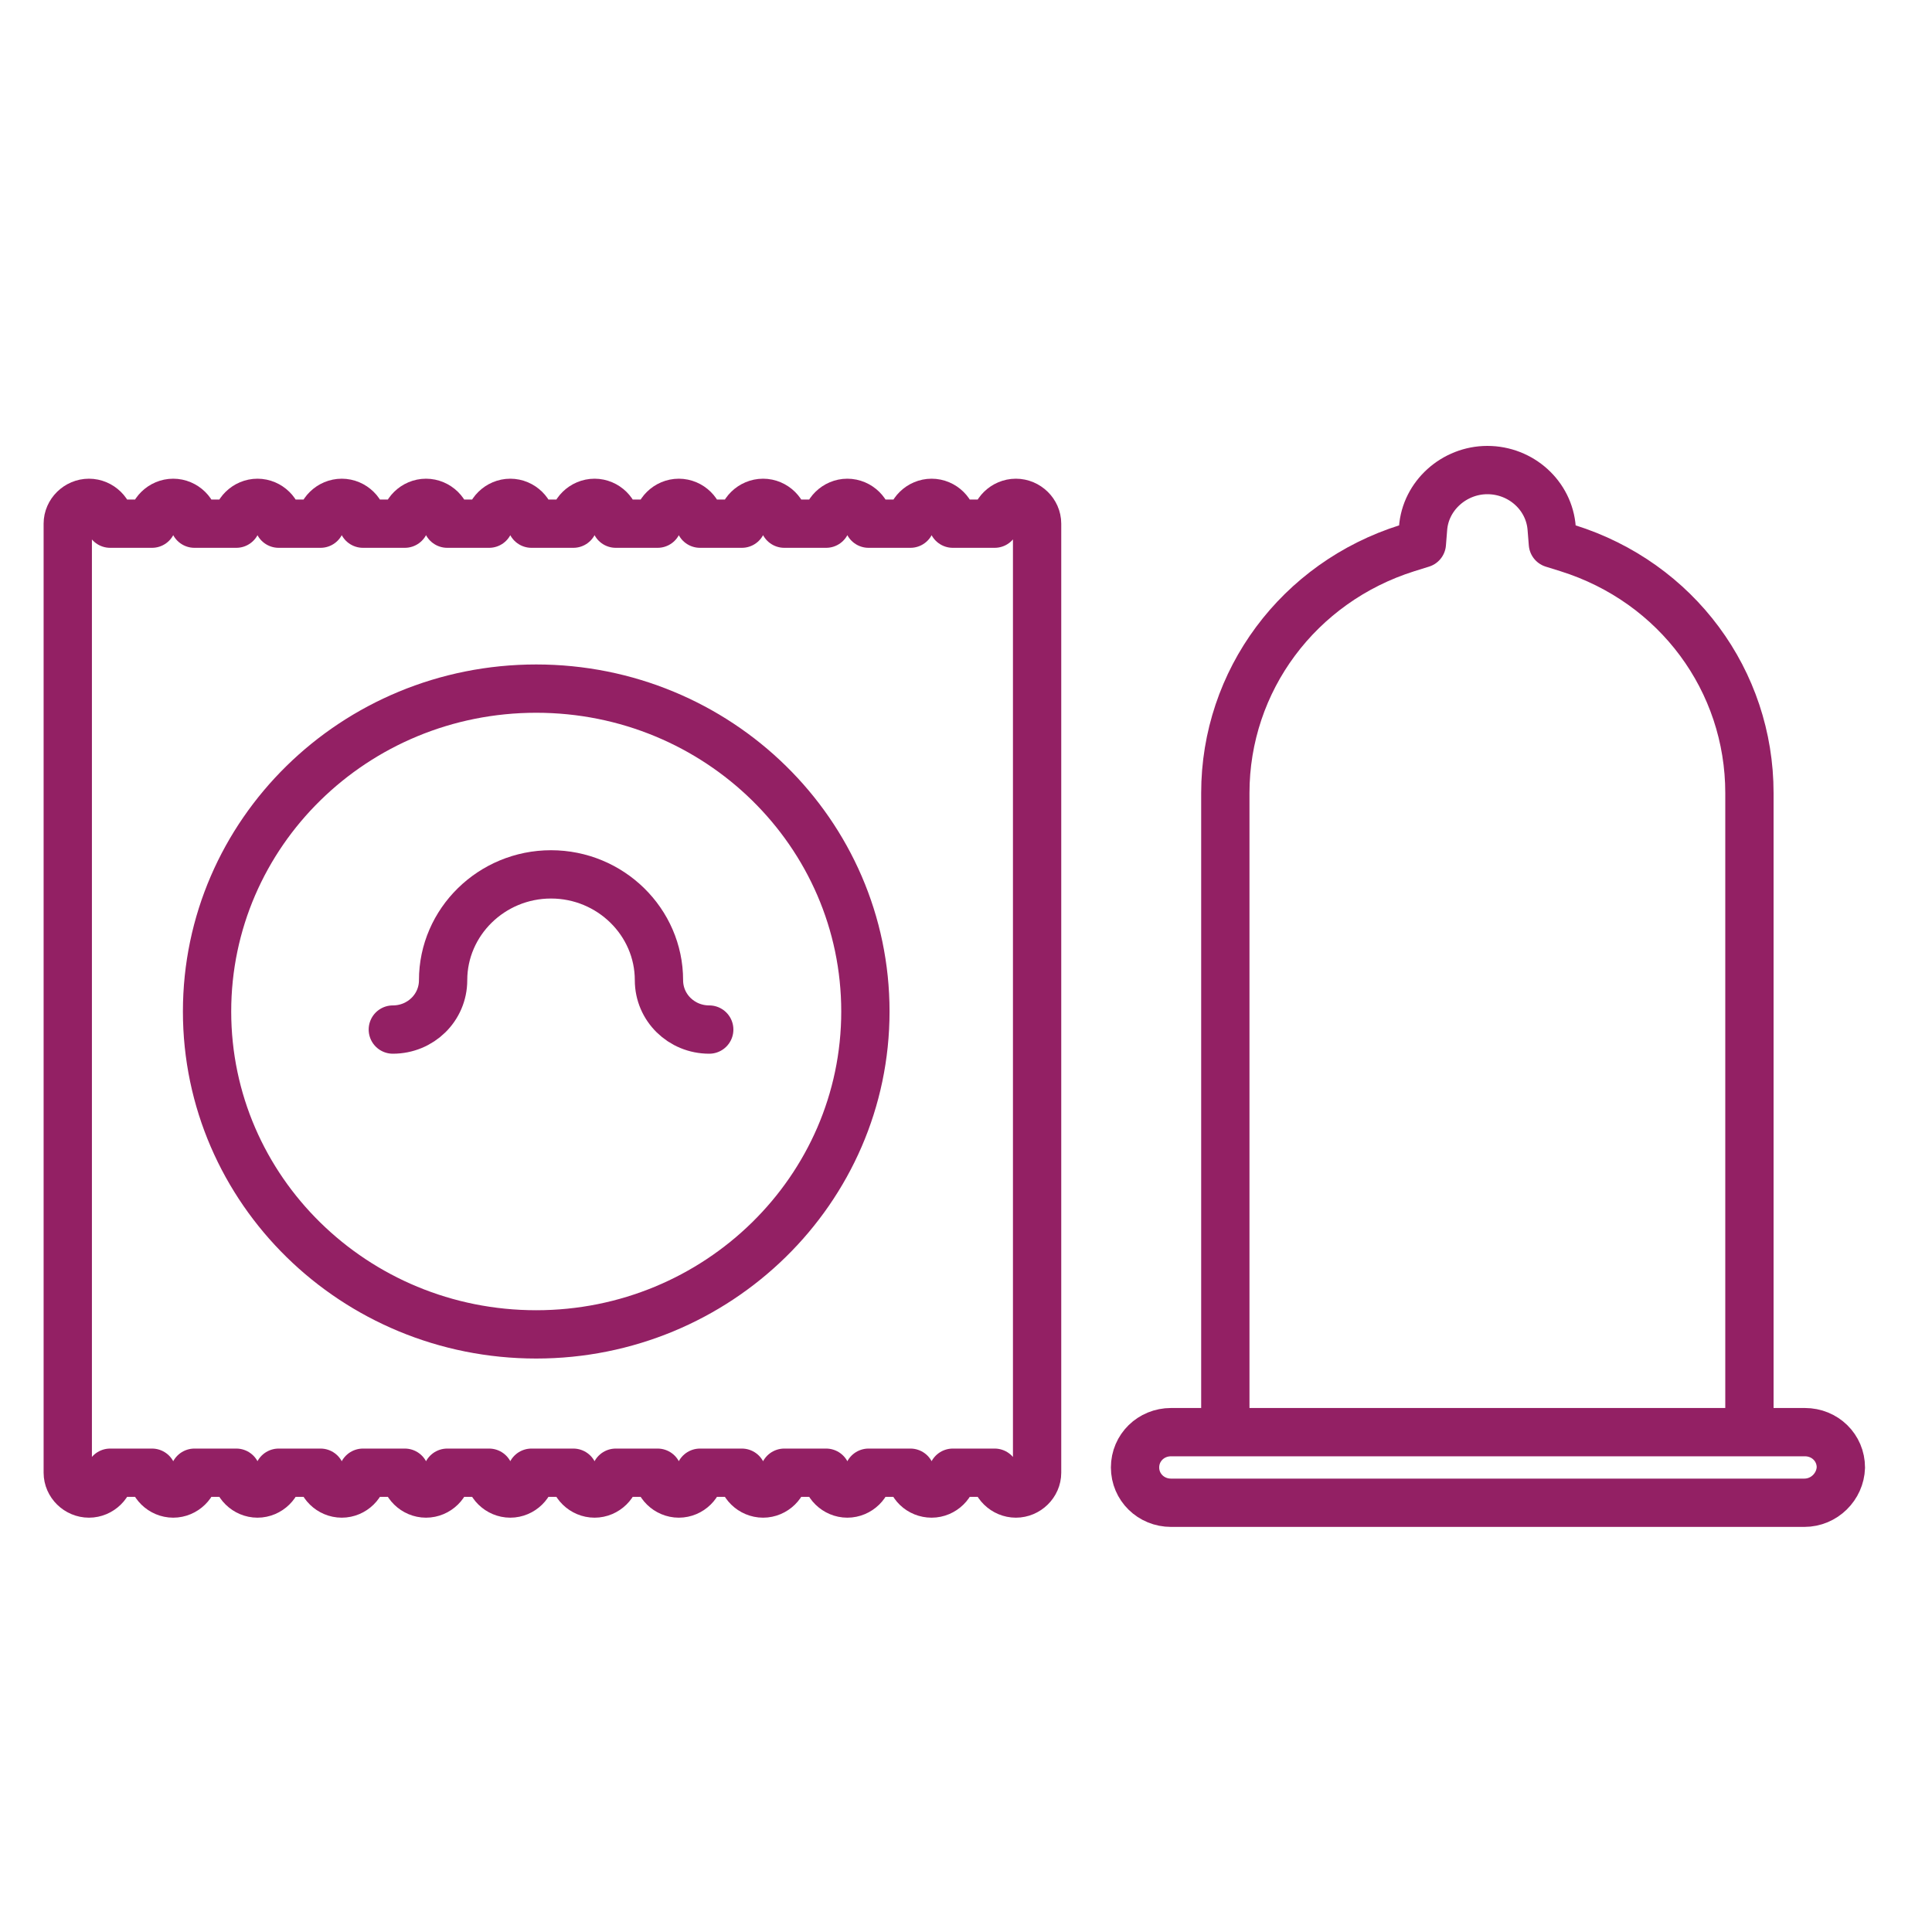 <?xml version="1.0" encoding="UTF-8" standalone="no"?>
<svg width="40px" height="40px" viewBox="0 0 40 40" version="1.1" xmlns="http://www.w3.org/2000/svg" xmlns:xlink="http://www.w3.org/1999/xlink">
    <!-- Generator: Sketch 39.1 (31720) - http://www.bohemiancoding.com/sketch -->
    <title>Artboard 2</title>
    <desc>Created with Sketch.</desc>
    <defs></defs>
    <g id="Identity" stroke="none" stroke-width="1" fill="none" fill-rule="evenodd" stroke-linecap="round" stroke-linejoin="round">
        <g id="Artboard-2" stroke="#932064">
            <g id="Group-19" transform="translate(1, 9)">
                <path d="M36.356,22.113 L23.245,22.113 C22.83,22.113 22.5,21.789 22.5,21.382 C22.5,20.974 22.83,20.651 23.245,20.651 L23.783,20.651 L36.099,20.651 L36.368,20.651 C36.784,20.651 37.113,20.974 37.113,21.382 C37.101,21.777 36.771,22.113 36.356,22.113 L36.356,22.113 Z M24.369,7.419 C24.369,5.094 25.885,3.057 28.133,2.349 L28.438,2.254 L28.463,1.942 C28.512,1.259 29.11,0.732 29.794,0.732 C30.491,0.732 31.077,1.259 31.126,1.942 L31.151,2.254 L31.456,2.349 C33.717,3.057 35.22,5.094 35.22,7.419 L35.22,20.651 L24.369,20.651 L24.369,7.419 L24.369,7.419 Z" id="Stroke-1"></path>
                <path d="M18.288,21.922 C18.526,21.922 18.727,21.725 18.727,21.491 L19.593,21.491 C19.593,21.725 19.794,21.922 20.033,21.922 C20.271,21.922 20.472,21.725 20.472,21.491 L20.472,1.842 C20.472,1.608 20.271,1.411 20.033,1.411 C19.794,1.411 19.593,1.608 19.593,1.842 L18.727,1.842 C18.727,1.608 18.526,1.411 18.288,1.411 C18.05,1.411 17.849,1.608 17.849,1.842 L16.983,1.842 C16.983,1.608 16.782,1.411 16.543,1.411 C16.305,1.411 16.104,1.608 16.104,1.842 L15.238,1.842 C15.238,1.608 15.037,1.411 14.799,1.411 C14.56,1.411 14.359,1.608 14.359,1.842 L13.493,1.842 C13.493,1.608 13.293,1.411 13.054,1.411 C12.816,1.411 12.615,1.608 12.615,1.842 L11.749,1.842 C11.749,1.608 11.548,1.411 11.31,1.411 C11.071,1.411 10.87,1.608 10.87,1.842 L10.004,1.842 C10.004,1.608 9.803,1.411 9.565,1.411 C9.326,1.411 9.126,1.608 9.126,1.842 L8.26,1.842 C8.26,1.608 8.059,1.411 7.82,1.411 C7.582,1.411 7.381,1.608 7.381,1.842 L6.515,1.842 C6.515,1.608 6.314,1.411 6.076,1.411 C5.837,1.411 5.636,1.608 5.636,1.842 L4.77,1.842 C4.77,1.608 4.569,1.411 4.331,1.411 C4.093,1.411 3.892,1.608 3.892,1.842 L3.026,1.842 C3.026,1.608 2.825,1.411 2.586,1.411 C2.348,1.411 2.147,1.608 2.147,1.842 L1.281,1.842 C1.281,1.608 1.08,1.411 0.842,1.411 C0.603,1.411 0.403,1.608 0.403,1.842 L0.403,21.491 C0.403,21.725 0.603,21.922 0.842,21.922 C1.08,21.922 1.281,21.725 1.281,21.491 L2.147,21.491 C2.147,21.725 2.348,21.922 2.586,21.922 C2.825,21.922 3.026,21.725 3.026,21.491 L3.892,21.491 C3.892,21.725 4.093,21.922 4.331,21.922 C4.569,21.922 4.77,21.725 4.77,21.491 L5.636,21.491 C5.636,21.725 5.837,21.922 6.076,21.922 C6.314,21.922 6.515,21.725 6.515,21.491 L7.381,21.491 C7.381,21.725 7.582,21.922 7.82,21.922 C8.059,21.922 8.26,21.725 8.26,21.491 L9.126,21.491 C9.126,21.725 9.326,21.922 9.565,21.922 C9.803,21.922 10.004,21.725 10.004,21.491 L10.87,21.491 C10.87,21.725 11.071,21.922 11.31,21.922 C11.548,21.922 11.749,21.725 11.749,21.491 L12.615,21.491 C12.615,21.725 12.816,21.922 13.054,21.922 C13.293,21.922 13.493,21.725 13.493,21.491 L14.359,21.491 C14.359,21.725 14.56,21.922 14.799,21.922 C15.037,21.922 15.238,21.725 15.238,21.491 L16.104,21.491 C16.104,21.725 16.305,21.922 16.543,21.922 C16.782,21.922 16.983,21.725 16.983,21.491 L17.849,21.491 C17.849,21.737 18.05,21.922 18.288,21.922 L18.288,21.922 Z" id="Stroke-3"></path>
                <path d="M10.102,18.627 C6.337,18.627 3.287,15.635 3.287,11.942 C3.287,8.249 6.337,5.257 10.102,5.257 C13.867,5.257 16.917,8.249 16.917,11.942 C16.917,15.635 13.855,18.627 10.102,18.627 L10.102,18.627 Z" id="Stroke-5"></path>
                <path d="M13.684,12.316 C13.107,12.316 12.643,11.861 12.643,11.294 C12.643,10.088 11.639,9.103 10.408,9.103 C9.178,9.103 8.174,10.088 8.174,11.294 C8.174,11.861 7.71,12.316 7.133,12.316" id="Stroke-7"></path>
            </g>
        </g>
    </g>
</svg>